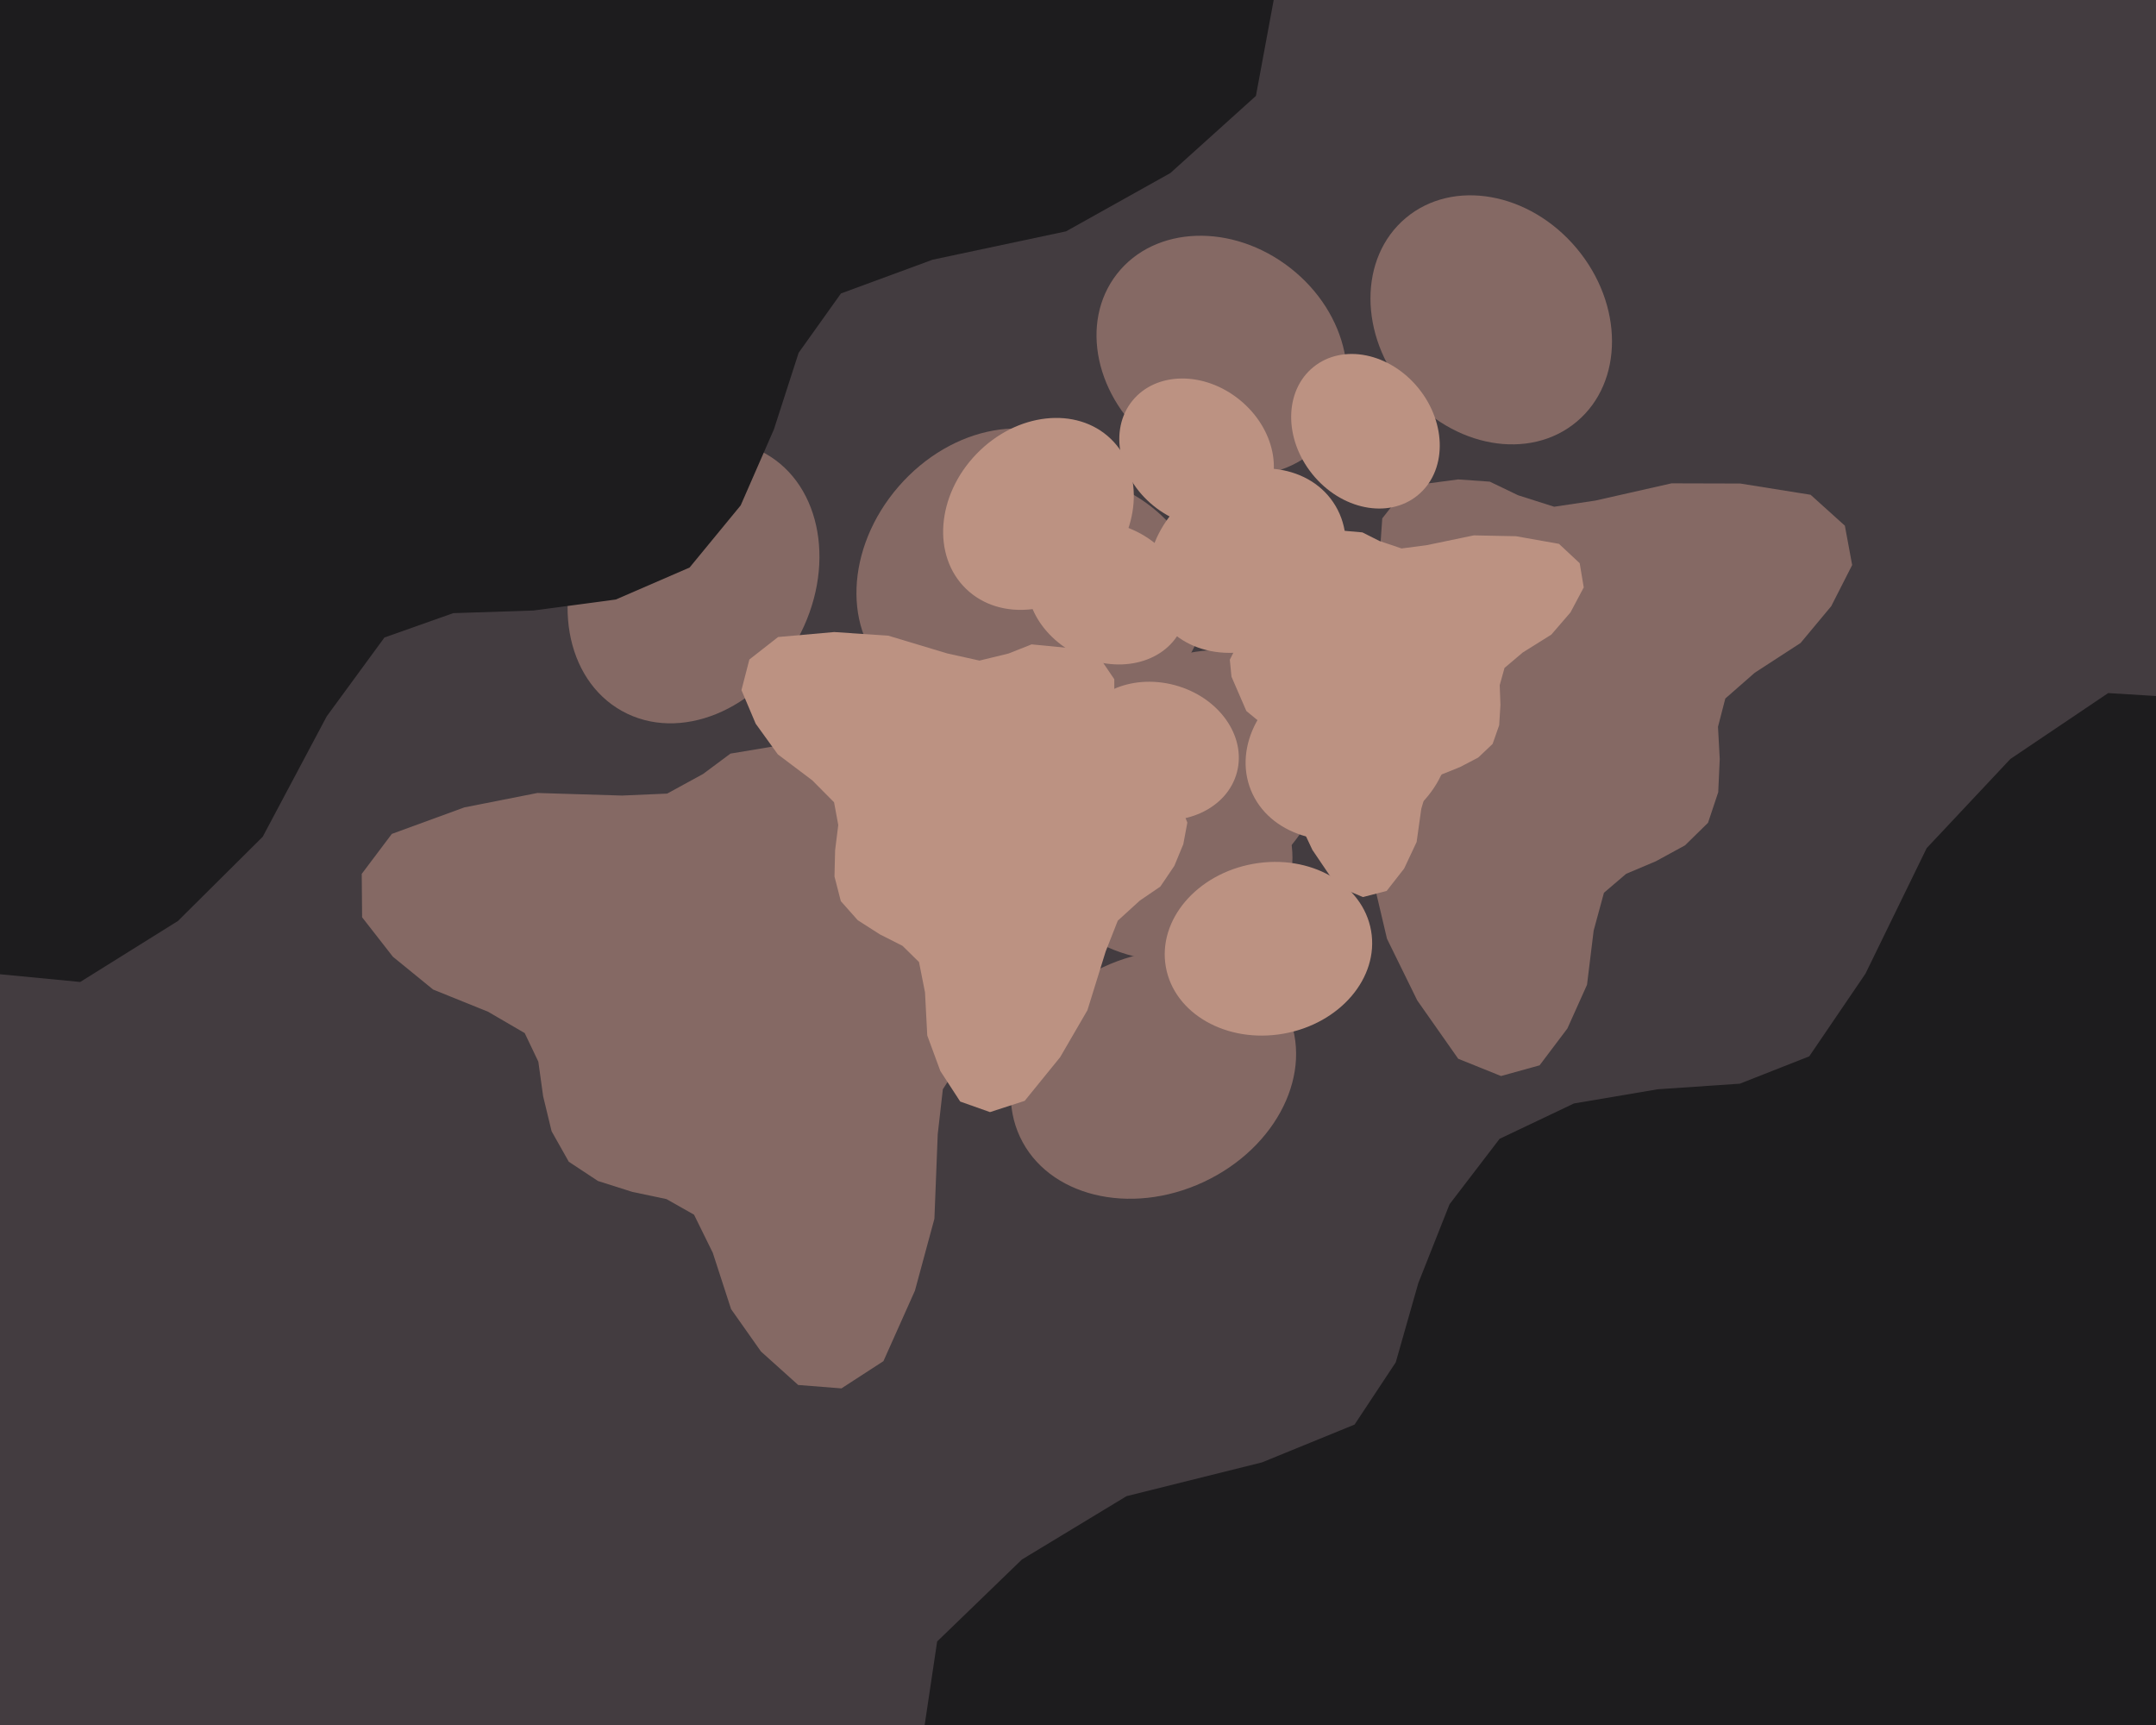 <svg xmlns="http://www.w3.org/2000/svg" width="600px" height="480px">
  <rect width="600" height="480" fill="rgb(67,60,64)"/>
  <ellipse cx="790" cy="425" rx="79" ry="96" transform="rotate(123,790,425)" fill="rgb(29,28,30)"/><ellipse cx="787" cy="619" rx="79" ry="96" transform="rotate(135,787,619)" fill="rgb(29,28,30)"/><ellipse cx="636" cy="741" rx="79" ry="96" transform="rotate(147,636,741)" fill="rgb(29,28,30)"/><ellipse cx="446" cy="704" rx="79" ry="96" transform="rotate(159,446,704)" fill="rgb(29,28,30)"/><polygon points="403.401,335.091 394.701,357.053 388.428,379.088 376.967,396.404 351.211,406.924 313.511,416.32 284.393,433.949 260.801,456.76 256.595,484.904 272.487,513.615 317.164,537.449 363.313,553.478 418.472,559.523 447.629,564.923 469.196,580.974 485.082,596.673 505.81,605.496 526.513,609.681 546.247,609.535 565.86,596.886 580.231,563.073 597.644,539.554 624.27,527.411 660.332,520.385 676.782,503.83 681.028,484.557 676.918,441.327 664.865,422.524 653.649,398.091 654.429,368.448 659.984,313.239 653.901,264.766 639.876,216.109 615.096,194.595 586.693,192.858 559.476,211.192 536.178,236.008 519.149,270.93 503.504,293.936 484.184,301.547 461.326,303.102 438.035,307.045 417.331,316.886" fill="rgb(29,28,30)"/>
  <ellipse cx="193" cy="162" rx="33" ry="41" transform="rotate(29,193,162)" fill="rgb(133,105,100)"/><ellipse cx="275" cy="157" rx="33" ry="41" transform="rotate(41,275,157)" fill="rgb(133,105,100)"/><ellipse cx="331" cy="217" rx="33" ry="41" transform="rotate(53,331,217)" fill="rgb(133,105,100)"/><ellipse cx="321" cy="299" rx="33" ry="41" transform="rotate(65,321,299)" fill="rgb(133,105,100)"/><polygon points="166.407,328.623 175.961,331.655 185.474,333.659 193.144,337.998 198.359,348.589 203.453,364.27 211.777,376.074 222.131,385.385 234.169,386.333 245.853,378.756 254.619,359.138 260.039,339.128 260.965,315.6 262.388,303.098 268.544,293.493 274.719,286.304 277.84,277.268 278.999,268.381 278.353,260.031 272.418,252.103 257.679,247.021 247.208,240.346 241.28,229.434 237.238,214.377 229.743,207.904 221.459,206.677 203.281,209.696 195.678,215.355 185.668,220.826 173.097,221.373 149.562,220.656 129.222,224.666 109.041,232.043 100.667,243.169 100.773,255.244 109.339,266.223 120.534,275.35 135.821,281.525 146.023,287.467 149.816,295.42 151.151,305.05 153.51,314.792 158.288,323.265" fill="rgb(133,105,100)"/>
  <ellipse cx="323" cy="236" rx="31" ry="37" transform="rotate(284,323,236)" fill="rgb(133,105,100)"/><ellipse cx="299" cy="164" rx="31" ry="37" transform="rotate(296,299,164)" fill="rgb(133,105,100)"/><ellipse cx="340" cy="99" rx="31" ry="37" transform="rotate(308,340,99)" fill="rgb(133,105,100)"/><ellipse cx="415" cy="89" rx="31" ry="37" transform="rotate(320,415,89)" fill="rgb(133,105,100)"/><polygon points="478.171,220.435 478.592,211.197 478.106,202.242 480.141,194.373 488.333,187.197 501.089,178.914 509.619,168.679 515.444,157.229 513.414,146.277 503.873,137.675 484.3,134.548 465.176,134.496 443.991,139.289 432.511,141.006 422.483,137.813 414.603,134.027 405.806,133.404 397.61,134.493 390.325,137.062 384.677,144.243 383.668,158.59 380.22,169.514 371.913,177.401 359.461,184.598 355.482,192.822 356.367,200.496 363.397,215.973 370.255,221.396 377.52,229.009 381.009,240.08 385.989,261.222 394.418,278.388 405.81,294.61 417.723,299.414 428.457,296.438 436.194,286.183 441.655,274.029 443.507,258.933 446.365,248.424 452.547,243.145 460.809,239.657 468.927,235.229 475.335,228.948" fill="rgb(133,105,100)"/>
  <ellipse cx="-168" cy="38" rx="77" ry="94" transform="rotate(305,-168,38)" fill="rgb(29,28,30)"/><ellipse cx="-158" cy="-150" rx="77" ry="94" transform="rotate(317,-158,-150)" fill="rgb(29,28,30)"/><ellipse cx="-7" cy="-264" rx="77" ry="94" transform="rotate(329,-7,-264)" fill="rgb(29,28,30)"/><ellipse cx="176" cy="-221" rx="77" ry="94" transform="rotate(341,176,-221)" fill="rgb(29,28,30)"/><polygon points="206.133,140.62 215.376,119.473 222.253,98.173 234.034,81.656 259.54,72.263 296.67,64.374 325.701,48.155 349.513,26.688 354.58,-0.648 340.042,-29.223 297.233,-54.018 252.72,-71.242 199.071,-79.024 170.786,-85.291 150.276,-101.698 135.301,-117.568 115.363,-126.889 95.292,-131.682 76.019,-132.211 56.438,-120.53 41.254,-88.006 23.45,-65.636 -2.961,-54.688 -38.411,-49.057 -55.037,-33.454 -59.84,-14.782 -57.301,27.568 -46.174,46.338 -36.056,70.576 -37.828,99.492 -45.134,153.208 -40.847,200.743 -28.813,248.729 -5.352,270.58 22.322,273.244 49.521,256.271 73.114,232.836 90.932,199.319 106.991,177.39 126.115,170.618 148.486,169.879 171.362,166.823 191.911,157.92" fill="rgb(29,28,30)"/>
  <ellipse cx="289" cy="143" rx="24" ry="29" transform="rotate(44,289,143)" fill="rgb(188,146,130)"/><ellipse cx="347" cy="156" rx="24" ry="29" transform="rotate(56,347,156)" fill="rgb(188,146,130)"/><ellipse cx="375" cy="209" rx="24" ry="29" transform="rotate(68,375,209)" fill="rgb(188,146,130)"/><ellipse cx="353" cy="264" rx="24" ry="29" transform="rotate(80,353,264)" fill="rgb(188,146,130)"/><polygon points="238.7,256.056 244.853,259.992 251.171,263.196 255.751,267.697 257.424,276.135 258.052,288.133 261.685,298.011 267.216,306.518 275.511,309.455 285.163,306.325 295.034,294.17 302.622,281.108 307.711,264.723 311.07,256.192 317.215,250.592 322.917,246.697 326.818,240.926 329.31,234.889 330.43,228.89 327.748,222.191 318.332,215.834 312.221,209.161 310.106,200.362 310.101,189.002 306.046,183.032 300.447,180.606 287.083,179.303 280.665,181.852 272.587,183.815 263.635,181.83 247.206,176.886 232.133,175.873 216.537,177.259 208.545,183.511 206.342,192.03 210.301,201.372 216.459,209.908 226.054,217.137 232.114,223.243 233.284,229.557 232.408,236.587 232.23,243.889 233.996,250.753" fill="rgb(188,146,130)"/>
  <ellipse cx="322" cy="209" rx="19" ry="23" transform="rotate(285,322,209)" fill="rgb(188,146,130)"/><ellipse cx="308" cy="165" rx="19" ry="23" transform="rotate(297,308,165)" fill="rgb(188,146,130)"/><ellipse cx="333" cy="126" rx="19" ry="23" transform="rotate(309,333,126)" fill="rgb(188,146,130)"/><ellipse cx="380" cy="120" rx="19" ry="23" transform="rotate(321,380,120)" fill="rgb(188,146,130)"/><polygon points="417.207,201.822 417.564,196.161 417.361,190.663 418.694,185.858 423.796,181.544 431.708,176.601 437.05,170.414 440.745,163.454 439.617,156.714 433.857,151.337 421.885,149.209 410.157,148.973 397.111,151.685 390.051,152.615 383.935,150.55 379.142,148.143 373.753,147.667 368.715,148.247 364.219,149.745 360.678,154.089 359.905,162.878 357.674,169.541 352.494,174.29 344.78,178.571 342.251,183.572 342.711,188.289 346.858,197.857 351.006,201.256 355.38,206.004 357.402,212.832 360.23,225.852 365.216,236.471 372.03,246.543 379.286,249.617 385.901,247.906 390.756,241.7 394.236,234.303 395.533,225.064 397.399,218.649 401.247,215.477 406.352,213.426 411.378,210.797 415.376,207.014" fill="rgb(188,146,130)"/>
</svg>